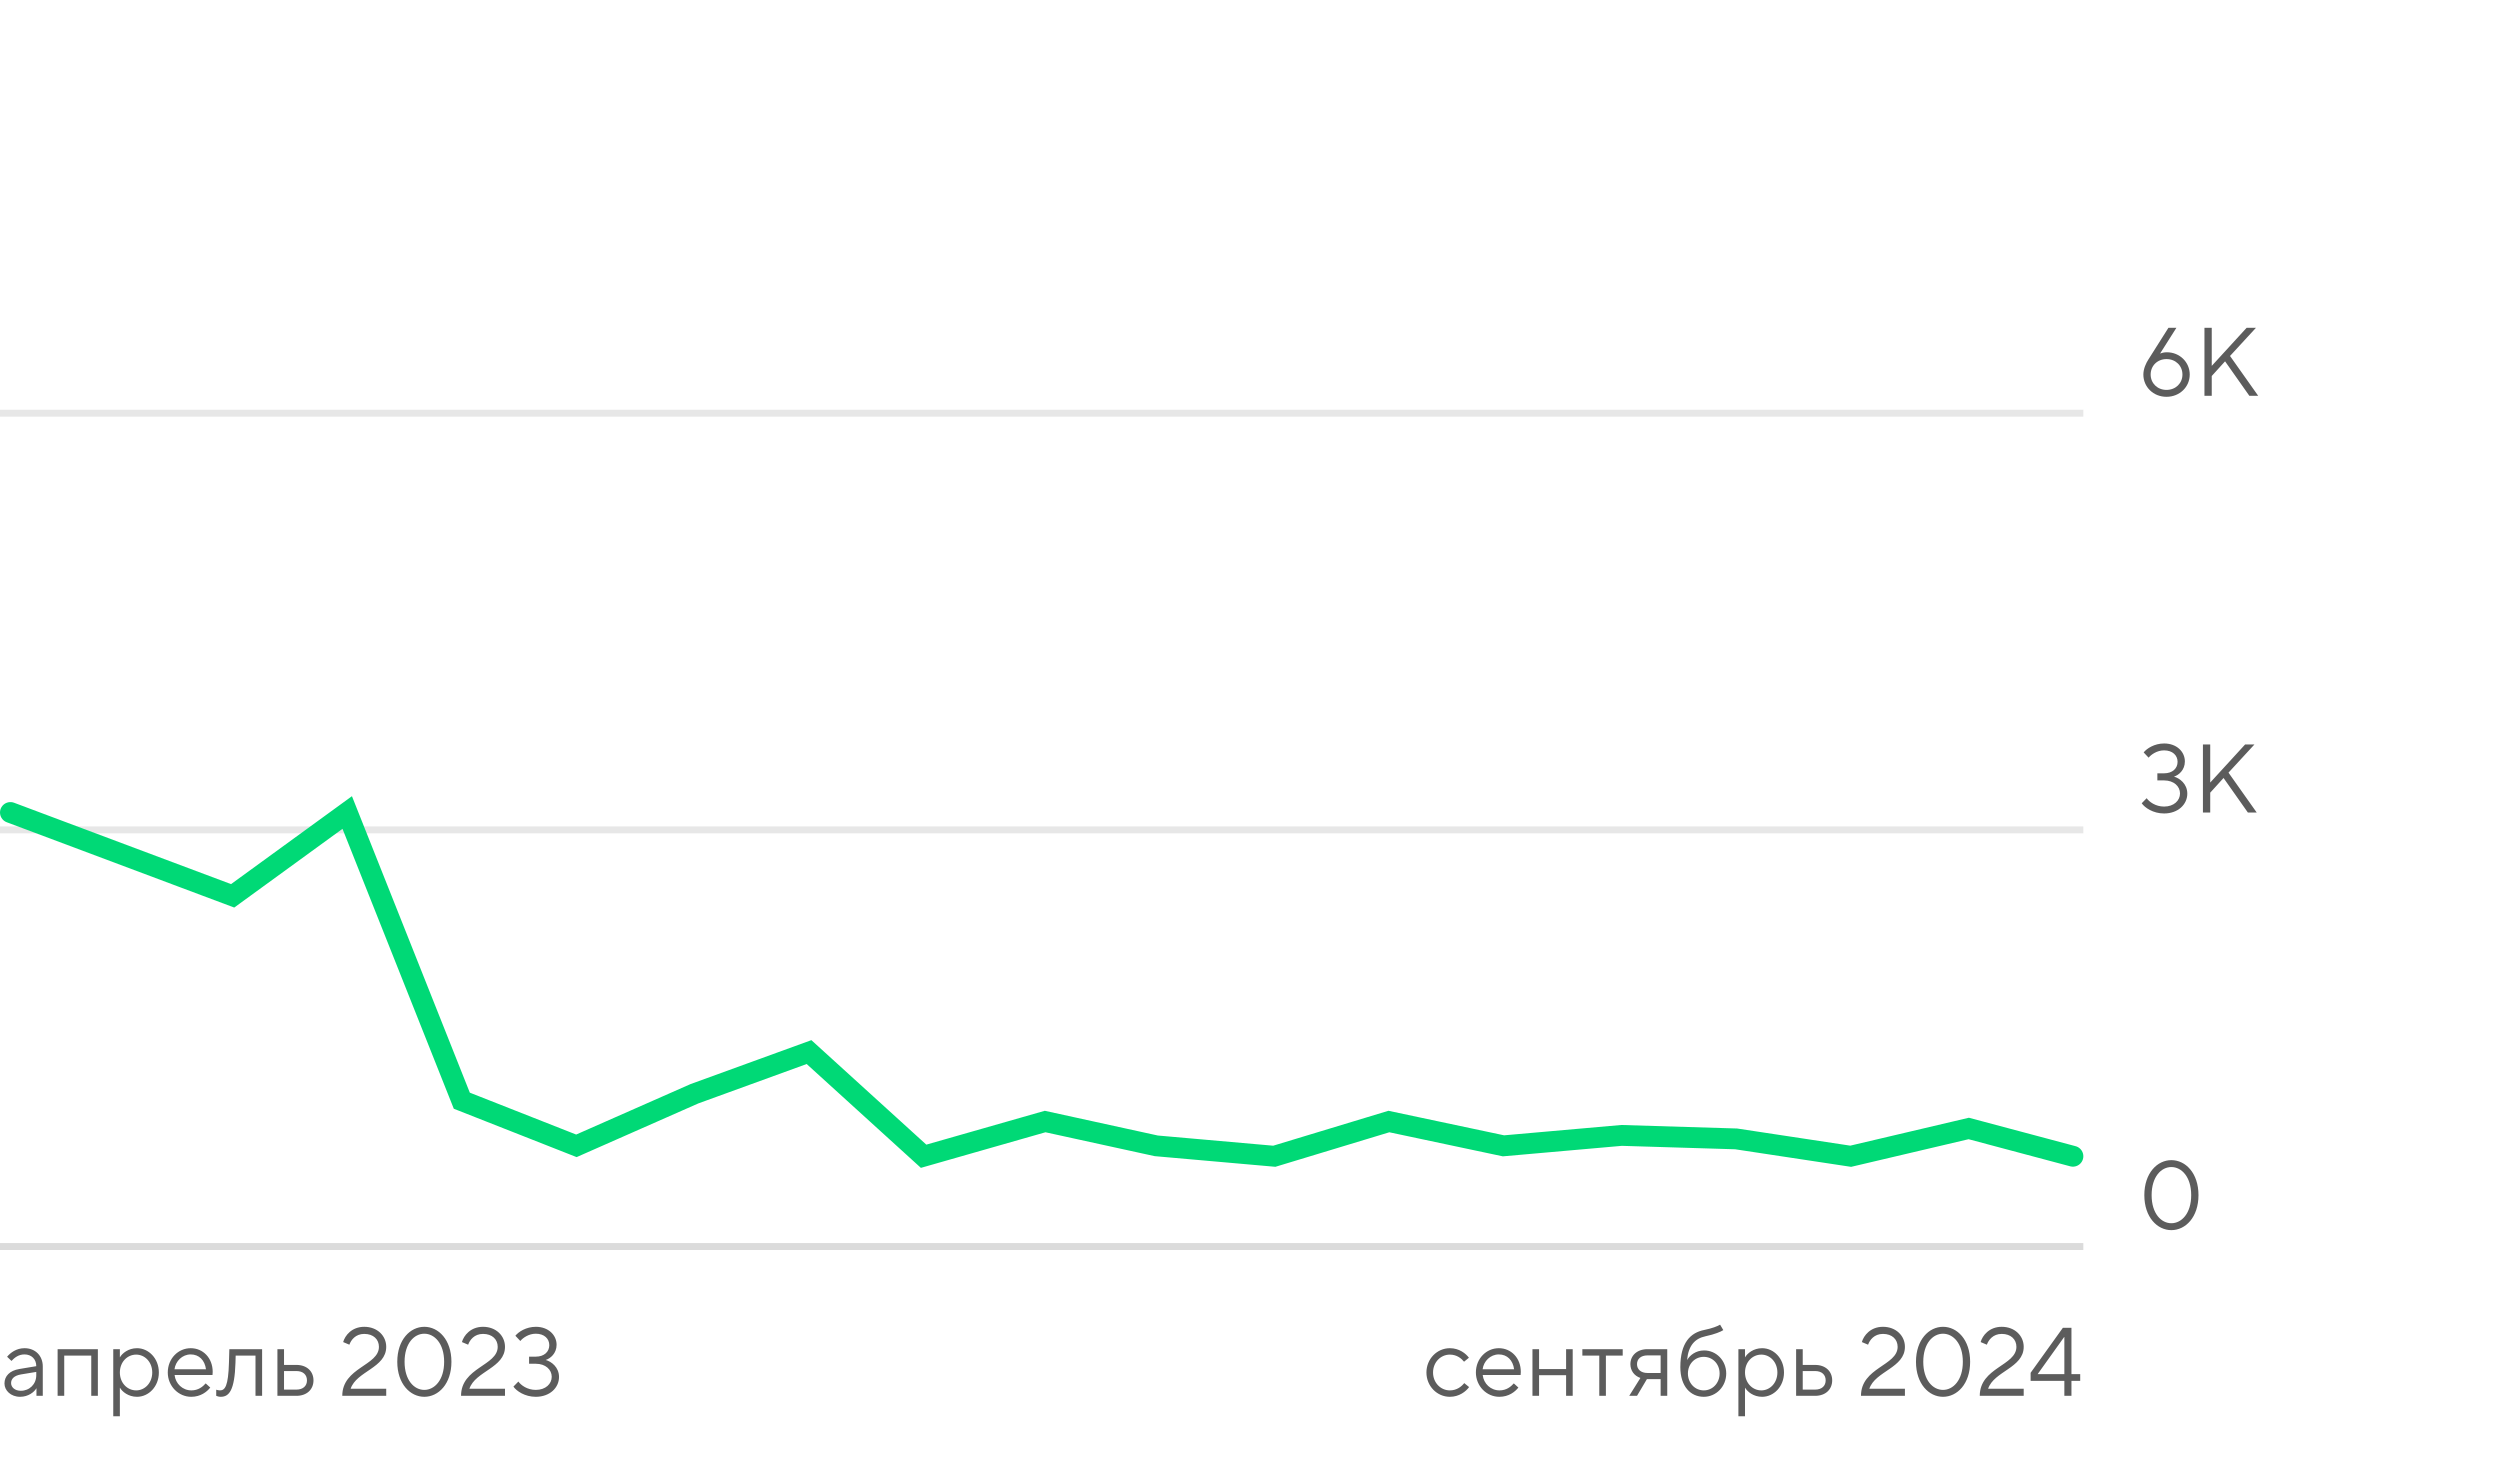 <?xml version="1.0" encoding="UTF-8"?> <svg xmlns="http://www.w3.org/2000/svg" width="360" height="210" viewBox="0 0 360 210" fill="none"><line opacity="0.2" x1="2.33739e-09" y1="119.5" x2="300" y2="119.5" stroke="#888888"></line><line opacity="0.3" x1="2.33739e-09" y1="179.5" x2="300" y2="179.5" stroke="#888888"></line><line opacity="0.2" x1="2.33739e-09" y1="59.5" x2="300" y2="59.5" stroke="#888888"></line><path d="M312.032 50.728C313.88 50.728 315.322 52.156 315.322 53.934C315.322 55.712 313.88 57.14 311.976 57.14C310.072 57.14 308.644 55.712 308.644 53.934C308.644 53.08 309.064 52.24 309.344 51.806L312.256 47.2H313.404L311.052 50.91C311.262 50.826 311.612 50.728 312.032 50.728ZM311.976 56.146C313.306 56.146 314.272 55.18 314.272 53.934C314.272 52.674 313.306 51.708 311.976 51.708C310.66 51.708 309.694 52.674 309.694 53.934C309.694 55.18 310.66 56.146 311.976 56.146ZM318.491 57H317.441V47.2H318.491V52.688L323.517 47.2H324.861L321.123 51.26L325.183 57H323.909L320.409 52.03L318.491 54.144V57Z" fill="#5C5C5C"></path><path d="M311.626 117.14C310.044 117.14 308.84 116.3 308.406 115.67L309.12 114.942C309.484 115.46 310.394 116.146 311.626 116.146C313.04 116.146 313.922 115.278 313.922 114.256C313.922 113.248 313.054 112.38 311.626 112.38H310.66V111.358H311.626C312.844 111.358 313.572 110.644 313.572 109.706C313.572 108.768 312.844 108.054 311.626 108.054C310.604 108.054 309.764 108.656 309.4 109.104L308.686 108.348C309.134 107.788 310.226 107.06 311.64 107.06C313.446 107.06 314.622 108.25 314.622 109.65C314.622 110.896 313.726 111.624 313.054 111.834C313.866 112.058 314.972 112.87 314.972 114.284C314.972 115.838 313.642 117.14 311.626 117.14ZM318.272 117H317.222V107.2H318.272V112.688L323.298 107.2H324.642L320.904 111.26L324.964 117H323.69L320.19 112.03L318.272 114.144V117Z" fill="#5C5C5C"></path><path d="M312.676 177.14C310.646 177.14 308.784 175.278 308.784 172.1C308.784 168.922 310.646 167.06 312.676 167.06C314.72 167.06 316.582 168.922 316.582 172.1C316.582 175.278 314.72 177.14 312.676 177.14ZM312.676 176.146C314.132 176.146 315.532 174.76 315.532 172.1C315.532 169.44 314.132 168.054 312.676 168.054C311.22 168.054 309.834 169.44 309.834 172.1C309.834 174.76 311.22 176.146 312.676 176.146Z" fill="#5C5C5C"></path><path d="M3.528 194.14C5.082 194.14 6.16 195.218 6.16 196.772V201H5.25V199.922H5.236C4.928 200.454 4.074 201.14 2.898 201.14C1.554 201.14 0.644 200.23 0.644 199.222C0.644 198.144 1.414 197.36 2.786 197.136L5.222 196.73V196.716C5.222 195.708 4.522 195.036 3.528 195.036C2.66 195.036 2.086 195.512 1.652 195.974L1.022 195.372C1.498 194.798 2.352 194.14 3.528 194.14ZM2.996 200.272C4.256 200.272 5.222 199.32 5.222 198.032V197.556L3.01 197.92C2.03 198.088 1.596 198.564 1.596 199.166C1.596 199.754 2.128 200.272 2.996 200.272ZM9.249 201H8.297V194.28H14.093V201H13.141V195.204H9.249V201ZM17.261 203.94H16.309V194.28H17.261V195.442H17.275C17.597 194.882 18.479 194.14 19.725 194.14C21.405 194.14 22.875 195.61 22.875 197.64C22.875 199.67 21.405 201.14 19.725 201.14C18.479 201.14 17.597 200.398 17.275 199.838H17.261V203.94ZM19.613 200.216C20.859 200.216 21.923 199.138 21.923 197.64C21.923 196.128 20.859 195.064 19.613 195.064C18.325 195.064 17.261 196.128 17.261 197.64C17.261 199.138 18.325 200.216 19.613 200.216ZM27.534 201.14C25.7 201.14 24.16 199.6 24.16 197.64C24.16 195.638 25.658 194.14 27.464 194.14C29.228 194.14 30.628 195.54 30.628 197.556C30.628 197.738 30.614 197.892 30.6 198.004H25.14C25.28 199.25 26.288 200.216 27.562 200.216C28.556 200.216 29.2 199.684 29.62 199.208L30.278 199.81C29.788 200.426 28.892 201.14 27.534 201.14ZM25.126 197.178H29.662C29.494 195.876 28.668 195.036 27.464 195.036C26.246 195.036 25.28 196.002 25.126 197.178ZM32.97 196.24L33.026 194.28H37.744V201H36.792V195.204H33.936L33.908 196.24C33.782 200.244 32.984 201.14 31.78 201.14C31.514 201.14 31.262 201.056 31.136 201V200.118C31.262 200.16 31.486 200.216 31.668 200.216C32.396 200.216 32.872 199.628 32.97 196.24ZM42.678 201H39.948V194.28H40.9V196.548H42.678C44.204 196.548 45.142 197.486 45.142 198.774C45.142 200.062 44.204 201 42.678 201ZM40.9 197.43V200.104H42.678C43.658 200.104 44.204 199.558 44.204 198.774C44.204 197.976 43.658 197.43 42.678 197.43H40.9ZM55.616 201H49.288C49.288 196.912 54.566 196.66 54.566 193.944C54.566 192.88 53.782 192.082 52.452 192.082C51.192 192.082 50.548 192.964 50.31 193.636L49.414 193.258C49.68 192.32 50.646 191.06 52.452 191.06C54.328 191.06 55.616 192.348 55.616 193.944C55.616 196.982 51.332 197.444 50.492 199.978H55.616V201ZM61.1 201.14C59.07 201.14 57.208 199.278 57.208 196.1C57.208 192.922 59.07 191.06 61.1 191.06C63.144 191.06 65.006 192.922 65.006 196.1C65.006 199.278 63.144 201.14 61.1 201.14ZM61.1 200.146C62.556 200.146 63.956 198.76 63.956 196.1C63.956 193.44 62.556 192.054 61.1 192.054C59.644 192.054 58.258 193.44 58.258 196.1C58.258 198.76 59.644 200.146 61.1 200.146ZM72.719 201H66.391C66.391 196.912 71.669 196.66 71.669 193.944C71.669 192.88 70.885 192.082 69.555 192.082C68.295 192.082 67.651 192.964 67.413 193.636L66.517 193.258C66.783 192.32 67.749 191.06 69.555 191.06C71.431 191.06 72.719 192.348 72.719 193.944C72.719 196.982 68.435 197.444 67.595 199.978H72.719V201ZM77.153 201.14C75.571 201.14 74.367 200.3 73.933 199.67L74.647 198.942C75.011 199.46 75.921 200.146 77.153 200.146C78.567 200.146 79.449 199.278 79.449 198.256C79.449 197.248 78.581 196.38 77.153 196.38H76.187V195.358H77.153C78.371 195.358 79.099 194.644 79.099 193.706C79.099 192.768 78.371 192.054 77.153 192.054C76.131 192.054 75.291 192.656 74.927 193.104L74.213 192.348C74.661 191.788 75.753 191.06 77.167 191.06C78.973 191.06 80.149 192.25 80.149 193.65C80.149 194.896 79.253 195.624 78.581 195.834C79.393 196.058 80.499 196.87 80.499 198.284C80.499 199.838 79.169 201.14 77.153 201.14Z" fill="#5C5C5C"></path><path d="M208.78 201.14C206.932 201.14 205.406 199.6 205.406 197.64C205.406 195.68 206.932 194.14 208.78 194.14C210.138 194.14 211.09 194.924 211.524 195.512L210.824 196.086C210.46 195.638 209.802 195.064 208.78 195.064C207.45 195.064 206.358 196.17 206.358 197.64C206.358 199.11 207.45 200.216 208.78 200.216C209.802 200.216 210.474 199.642 210.852 199.166L211.552 199.74C211.104 200.356 210.138 201.14 208.78 201.14ZM215.903 201.14C214.069 201.14 212.529 199.6 212.529 197.64C212.529 195.638 214.027 194.14 215.833 194.14C217.597 194.14 218.997 195.54 218.997 197.556C218.997 197.738 218.983 197.892 218.969 198.004H213.509C213.649 199.25 214.657 200.216 215.931 200.216C216.925 200.216 217.569 199.684 217.989 199.208L218.647 199.81C218.157 200.426 217.261 201.14 215.903 201.14ZM213.495 197.178H218.031C217.863 195.876 217.037 195.036 215.833 195.036C214.615 195.036 213.649 196.002 213.495 197.178ZM221.626 201H220.674V194.28H221.626V197.15H225.518V194.28H226.47V201H225.518V198.032H221.626V201ZM231.248 201H230.296V195.204H227.86V194.28H233.67V195.204H231.248V201ZM237.241 194.28H240.083V201H239.131V198.592H237.241H237.157L235.729 201H234.609L236.219 198.424C235.309 198.116 234.777 197.346 234.777 196.436C234.777 195.218 235.715 194.28 237.241 194.28ZM237.241 197.71H239.131V195.176H237.241C236.261 195.176 235.729 195.708 235.729 196.436C235.729 197.164 236.261 197.71 237.241 197.71ZM245.342 201.14C243.466 201.14 241.968 199.67 241.968 196.856C241.968 193.37 243.41 191.9 245.44 191.508C246.504 191.298 247.358 190.962 247.694 190.752L248.156 191.536C247.82 191.76 246.924 192.138 245.608 192.418C244.068 192.74 243.13 193.762 242.948 195.806H242.976C243.312 195.19 244.18 194.462 245.398 194.462C247.12 194.462 248.576 195.89 248.576 197.78C248.576 199.67 247.12 201.14 245.342 201.14ZM245.342 200.216C246.616 200.216 247.624 199.166 247.624 197.78C247.624 196.394 246.616 195.386 245.342 195.386C244.068 195.386 243.06 196.394 243.06 197.78C243.06 199.166 244.068 200.216 245.342 200.216ZM251.281 203.94H250.329V194.28H251.281V195.442H251.295C251.617 194.882 252.499 194.14 253.745 194.14C255.425 194.14 256.895 195.61 256.895 197.64C256.895 199.67 255.425 201.14 253.745 201.14C252.499 201.14 251.617 200.398 251.295 199.838H251.281V203.94ZM253.633 200.216C254.879 200.216 255.943 199.138 255.943 197.64C255.943 196.128 254.879 195.064 253.633 195.064C252.345 195.064 251.281 196.128 251.281 197.64C251.281 199.138 252.345 200.216 253.633 200.216ZM261.371 201H258.641V194.28H259.593V196.548H261.371C262.897 196.548 263.835 197.486 263.835 198.774C263.835 200.062 262.897 201 261.371 201ZM259.593 197.43V200.104H261.371C262.351 200.104 262.897 199.558 262.897 198.774C262.897 197.976 262.351 197.43 261.371 197.43H259.593ZM274.309 201H267.981C267.981 196.912 273.259 196.66 273.259 193.944C273.259 192.88 272.475 192.082 271.145 192.082C269.885 192.082 269.241 192.964 269.003 193.636L268.107 193.258C268.373 192.32 269.339 191.06 271.145 191.06C273.021 191.06 274.309 192.348 274.309 193.944C274.309 196.982 270.025 197.444 269.185 199.978H274.309V201ZM279.793 201.14C277.763 201.14 275.901 199.278 275.901 196.1C275.901 192.922 277.763 191.06 279.793 191.06C281.837 191.06 283.699 192.922 283.699 196.1C283.699 199.278 281.837 201.14 279.793 201.14ZM279.793 200.146C281.249 200.146 282.649 198.76 282.649 196.1C282.649 193.44 281.249 192.054 279.793 192.054C278.337 192.054 276.951 193.44 276.951 196.1C276.951 198.76 278.337 200.146 279.793 200.146ZM291.413 201H285.085C285.085 196.912 290.363 196.66 290.363 193.944C290.363 192.88 289.579 192.082 288.249 192.082C286.989 192.082 286.345 192.964 286.107 193.636L285.211 193.258C285.477 192.32 286.443 191.06 288.249 191.06C290.125 191.06 291.413 192.348 291.413 193.944C291.413 196.982 287.129 197.444 286.289 199.978H291.413V201ZM298.289 201H297.267V198.844H292.409V197.682L297.057 191.2H298.289V197.878H299.549V198.844H298.289V201ZM297.239 192.53L293.417 197.878H297.267V192.53H297.239Z" fill="#5C5C5C"></path><path d="M1.5 117L33.5 129L50 117L66.5 158.5L83 165L100 157.5L116.5 151.5L133 166.5L150.5 161.5L166.5 165L183.5 166.5L200 161.5L216.5 165L233.5 163.5L250 164L266.5 166.5L283.5 162.5L298.5 166.5" stroke="#00D976" stroke-width="3" stroke-linecap="round"></path></svg> 